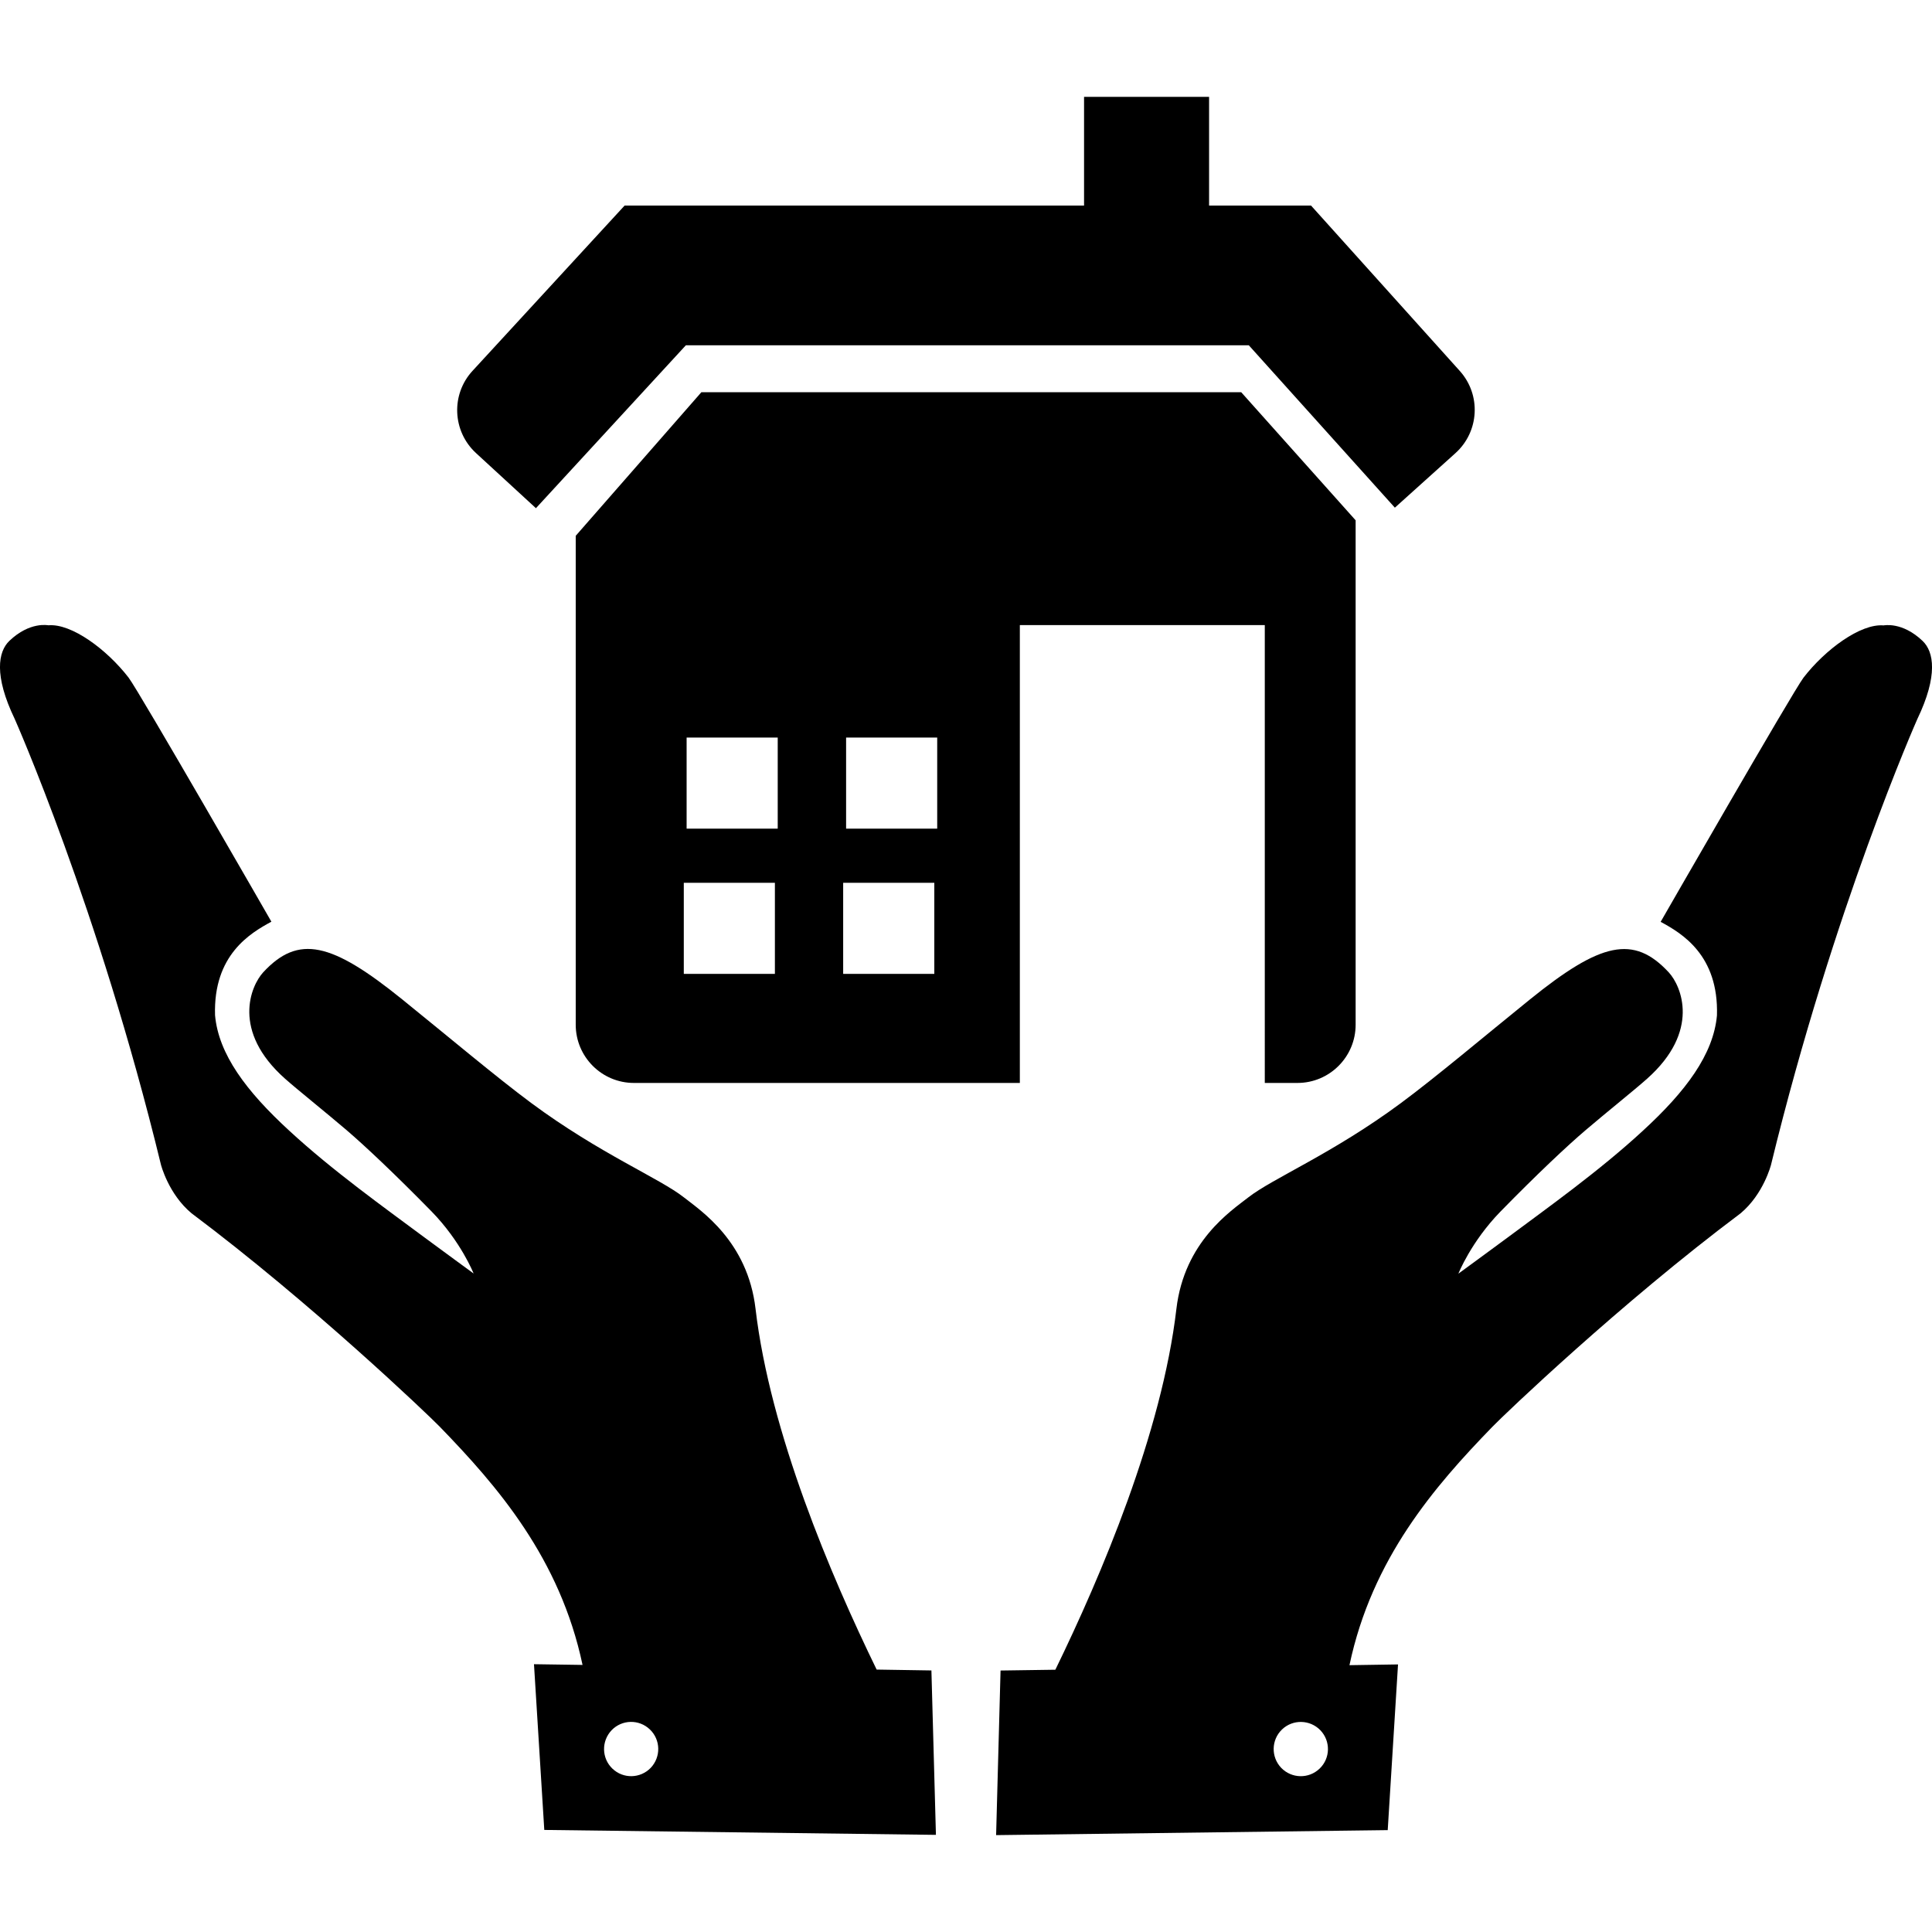 <?xml version="1.0" encoding="iso-8859-1"?>
<!-- Uploaded to: SVG Repo, www.svgrepo.com, Generator: SVG Repo Mixer Tools -->
<!DOCTYPE svg PUBLIC "-//W3C//DTD SVG 1.1//EN" "http://www.w3.org/Graphics/SVG/1.1/DTD/svg11.dtd">
<svg fill="#000000" version="1.1" id="Capa_1" xmlns="http://www.w3.org/2000/svg" xmlns:xlink="http://www.w3.org/1999/xlink" 
	 width="800px" height="800px" viewBox="0 0 51.363 51.362"
	 xml:space="preserve">
<g>
	<g>
		<path d="M24.762,44.409l-1.456-0.023c-1.216-2.494-2.834-6.301-3.22-9.593c-0.21-1.794-1.457-2.608-1.902-2.959
			c-0.646-0.51-2.246-1.166-4.06-2.51c-0.939-0.697-2.217-1.775-3.429-2.754c-1.884-1.523-2.763-1.731-3.698-0.721
			c-0.329,0.358-0.849,1.56,0.581,2.828c0.313,0.279,1.096,0.906,1.626,1.359c0.484,0.413,1.287,1.168,2.268,2.169
			c0.786,0.805,1.119,1.651,1.119,1.651s-0.957-0.699-1.3-0.954c-1.055-0.785-2.448-1.778-3.597-2.839
			c-1.153-1.059-1.884-2.039-1.977-3.073c-0.049-1.606,0.939-2.184,1.498-2.487c0,0-3.514-6.12-3.798-6.491
			c-0.576-0.745-1.514-1.441-2.129-1.389c-0.007,0.001-0.494-0.106-1.039,0.414c-0.298,0.285-0.415,0.918,0.142,2.076
			c0,0,2.223,5.003,3.888,11.851c0,0,0.199,0.78,0.812,1.29c3.189,2.391,6.287,5.354,6.594,5.669
			c1.541,1.587,3.204,3.509,3.802,6.339l-1.291-0.019l0.274,4.406l10.412,0.131L24.762,44.409z M17.3,46.998
			c-0.276,0.286-0.73,0.298-1.019,0.021c-0.287-0.275-0.297-0.729-0.022-1.02c0.275-0.287,0.73-0.298,1.019-0.021
			C17.565,46.253,17.575,46.708,17.3,46.998z"/>
		<path d="M46.273,32.257c0.612-0.51,0.81-1.29,0.81-1.29c1.668-6.848,3.89-11.851,3.89-11.851c0.556-1.158,0.439-1.791,0.141-2.076
			c-0.544-0.52-1.031-0.413-1.038-0.414c-0.615-0.052-1.554,0.644-2.129,1.389c-0.283,0.372-3.798,6.492-3.798,6.492
			c0.558,0.303,1.545,0.88,1.497,2.487c-0.094,1.035-0.823,2.016-1.976,3.073c-1.15,1.062-2.544,2.054-3.598,2.839
			c-0.342,0.255-1.3,0.954-1.3,0.954s0.334-0.846,1.119-1.651c0.979-1.001,1.784-1.757,2.269-2.169
			c0.531-0.453,1.313-1.08,1.625-1.359c1.431-1.269,0.911-2.47,0.582-2.828c-0.936-1.012-1.813-0.803-3.698,0.721
			c-1.211,0.979-2.489,2.058-3.429,2.754c-1.815,1.344-3.413,2-4.062,2.511c-0.445,0.35-1.692,1.164-1.903,2.958
			c-0.385,3.293-2.003,7.099-3.218,9.593L26.6,44.411l-0.118,4.376l10.411-0.133l0.274-4.405l-1.291,0.02
			c0.597-2.831,2.261-4.753,3.802-6.34C39.984,37.611,43.082,34.648,46.273,32.257z M35.082,47.019
			c-0.289,0.277-0.744,0.266-1.021-0.021c-0.275-0.289-0.265-0.745,0.022-1.02c0.287-0.275,0.743-0.265,1.02,0.021
			C35.379,46.288,35.37,46.744,35.082,47.019z"/>
		<path d="M28.82,2.575v2.889H16.606l-4.042,4.393c-0.58,0.627-0.539,1.607,0.09,2.187l1.594,1.466l3.986-4.331H33.2l3.883,4.317
			l1.61-1.449c0.636-0.572,0.688-1.55,0.116-2.186l-3.954-4.396h-2.711V2.575H28.82z"/>
		<path d="M27.114,16.618h6.511V28.79h0.868c0.854,0,1.547-0.694,1.547-1.548v-13.41l-3.042-3.405H18.646l-3.34,3.817v12.998
			c0,0.854,0.693,1.548,1.547,1.548h10.26V16.618z M20.601,25.891h-2.422v-2.422h2.422V25.891z M20.676,22.03h-2.422v-2.422h2.422
			V22.03z M24.839,25.891h-2.423v-2.422h2.423V25.891z M24.916,22.03h-2.422v-2.422h2.422V22.03z"/>
	</g>
</g>
</svg>